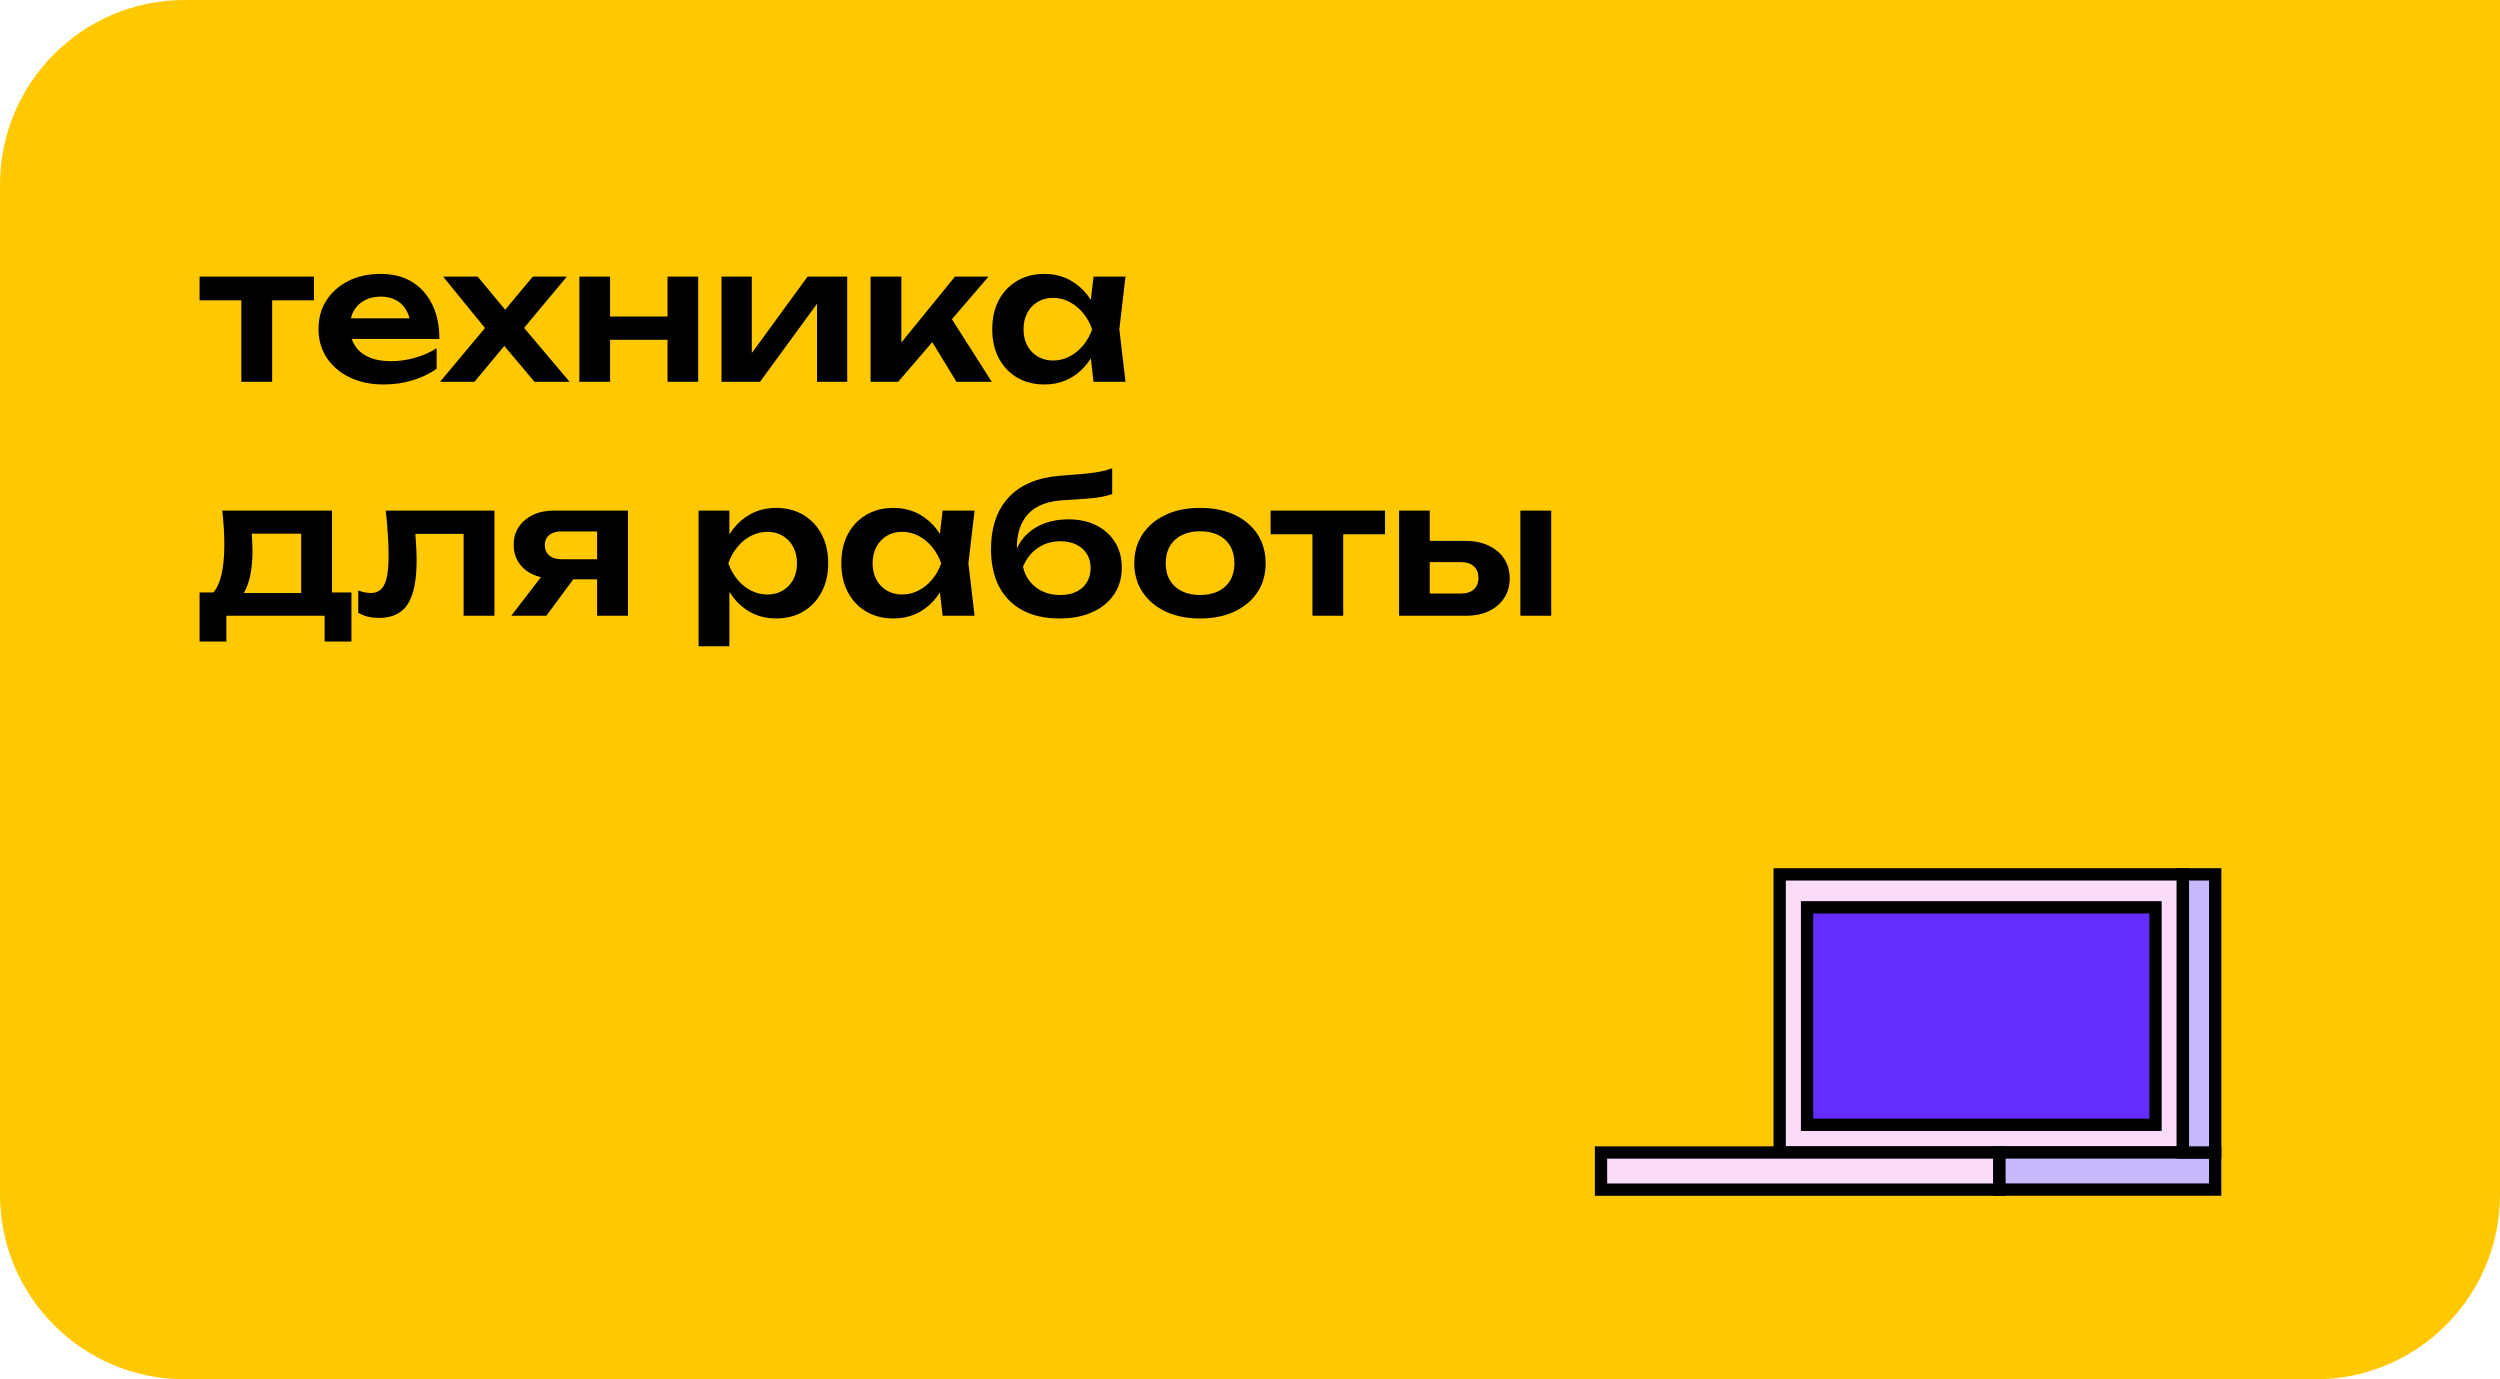 <?xml version="1.0" encoding="UTF-8"?> <svg xmlns="http://www.w3.org/2000/svg" xmlns:xlink="http://www.w3.org/1999/xlink" width="406" height="224" viewBox="0 0 406 224" fill="none"><desc> Created with Pixso. </desc><defs></defs><path id="1" d="M30 0L406 0L406 194C406 210.56 392.56 224 376 224L30 224C13.43 224 0 210.56 0 194L0 30C0 13.43 13.43 0 30 0Z" fill="#FFC800" fill-opacity="1" fill-rule="evenodd"></path><path id="техника для работы" d="M56.85 61.32Q59.23 62.44 62.27 62.44Q64.76 62.44 66.99 61.77Q69.22 61.09 70.91 59.89L70.91 56.54Q69.35 57.56 67.39 58.11Q65.44 58.66 63.53 58.66Q61.39 58.66 59.89 58Q58.72 57.49 57.99 56.61Q57.78 56.36 57.61 56.08Q57.31 55.6 57.12 55.04L71.36 55.04Q71.36 51.82 70.2 49.46Q69.43 47.87 68.22 46.76Q67.62 46.21 66.92 45.78Q64.79 44.48 61.81 44.48Q58.9 44.48 56.63 45.6Q55.05 46.38 53.93 47.59Q53.44 48.12 53.04 48.74Q52.82 49.08 52.63 49.44Q51.73 51.2 51.73 53.42Q51.73 55.49 52.54 57.18Q52.78 57.69 53.1 58.16Q53.44 58.67 53.85 59.12Q55.07 60.48 56.85 61.32ZM56.98 51.7Q57.13 51.05 57.45 50.5Q57.71 50.02 58.08 49.63Q58.55 49.13 59.19 48.78Q60.32 48.17 61.85 48.17Q63.25 48.17 64.3 48.74Q64.76 48.98 65.13 49.31Q65.62 49.76 65.97 50.36Q66.32 50.96 66.51 51.7L56.98 51.7ZM177.15 58.21Q176.16 59.77 174.77 60.8Q174.37 61.09 173.94 61.34Q173.49 61.59 173.02 61.79Q171.45 62.44 169.61 62.44Q167.39 62.44 165.61 61.55Q165.4 61.44 165.19 61.32Q164.41 60.86 163.76 60.25Q162.84 59.37 162.2 58.17Q161.14 56.14 161.14 53.48Q161.14 50.77 162.2 48.75Q162.85 47.53 163.81 46.63Q164.43 46.05 165.19 45.6Q165.42 45.47 165.65 45.36Q167.41 44.48 169.61 44.48Q171.43 44.48 172.99 45.12Q173.48 45.32 173.94 45.59Q174.31 45.8 174.66 46.05Q176.12 47.08 177.15 48.7L177.59 44.92L182.78 44.92L181.78 53.48L182.78 62L177.59 62L177.15 58.21ZM50.99 44.92L32.41 44.92L32.41 48.77L39.19 48.77L39.19 62L44.2 62L44.2 48.77L50.99 48.77L50.99 44.92ZM78.76 53.27L71.47 62L77.06 62L81.9 56.18L86.8 62L92.5 62L85.11 53.25L92.06 44.92L86.53 44.92L82.04 50.3L77.57 44.92L71.96 44.92L78.76 53.27ZM99.08 44.92L94.09 44.92L94.09 62L99.08 62L99.08 55.18L108.41 55.18L108.41 62L113.39 62L113.39 44.92L108.41 44.92L108.41 51.4L99.08 51.4L99.08 44.92ZM117.17 44.92L117.17 62L123.43 62L132.68 49.34L132.68 62L137.59 62L137.59 44.92L131.15 44.92L122.09 57.34L122.09 44.92L117.17 44.92ZM141.38 44.92L141.38 62L145.87 62L151.4 55.56L155.33 62L161.06 62L154.59 51.84L160.54 44.92L155.09 44.92L146.38 55.62L146.38 44.92L141.38 44.92ZM166.83 56.12Q166.22 54.98 166.22 53.48Q166.22 51.98 166.83 50.83Q167.23 50.07 167.83 49.54Q168.15 49.25 168.52 49.02Q168.68 48.93 168.84 48.85Q169.81 48.37 171.02 48.37Q171.76 48.37 172.45 48.55Q173.08 48.71 173.67 49.02Q173.77 49.07 173.85 49.12Q174.99 49.75 175.88 50.83Q175.89 50.84 175.9 50.85Q176.84 51.99 177.37 53.48Q176.84 54.98 175.88 56.12Q175.04 57.12 173.97 57.74Q173.83 57.82 173.67 57.9Q173.1 58.2 172.48 58.36Q171.77 58.55 171.02 58.55Q169.79 58.55 168.81 58.05Q168.66 57.98 168.52 57.9Q168.1 57.64 167.74 57.31Q167.2 56.8 166.83 56.12ZM166.06 99.11Q168.55 100.44 172.07 100.44Q175.12 100.44 177.39 99.42Q179.27 98.58 180.46 97.15Q180.7 96.86 180.92 96.55Q181.18 96.16 181.39 95.74Q182.18 94.16 182.18 92.19Q182.18 90.02 181.26 88.36Q181.17 88.21 181.08 88.06Q180.71 87.45 180.23 86.94Q179.32 85.95 178.03 85.31Q176.08 84.34 173.48 84.34Q171.47 84.34 169.74 84.95Q168.17 85.51 167.01 86.54Q166.9 86.64 166.79 86.74Q166.29 87.21 165.89 87.77Q165.45 88.38 165.13 89.09L165.13 89.07Q165.13 85.48 166.92 83.52Q166.98 83.45 167.05 83.38Q168.98 81.39 172.9 81.22C174.34 81.14 175.56 81.06 176.55 80.98Q178.04 80.86 179.01 80.67Q179.99 80.47 180.62 80.23L180.62 76.05Q180.02 76.26 179.39 76.43Q178.76 76.59 177.84 76.73Q176.92 76.87 175.51 76.99Q174.1 77.11 171.94 77.28C168.4 77.59 165.68 78.76 163.78 80.8Q163.52 81.08 163.28 81.39Q160.94 84.35 160.94 89.16Q160.94 92.74 162.25 95.26Q162.94 96.56 163.94 97.55Q164.87 98.47 166.06 99.11ZM118.45 96.11L118.45 104.95L113.45 104.95L113.45 82.92L118.45 82.92L118.45 86.79Q118.48 86.76 118.5 86.72Q119.52 85.1 120.97 84.06Q121.33 83.81 121.71 83.59Q122.27 83.26 122.88 83.03Q124.34 82.48 126.01 82.48Q128.38 82.48 130.2 83.47Q130.32 83.53 130.44 83.6Q131.16 84.03 131.77 84.59Q132.76 85.5 133.42 86.75Q134.5 88.77 134.5 91.48Q134.5 94.14 133.42 96.17Q132.77 97.4 131.81 98.3Q131.19 98.88 130.44 99.32Q130.34 99.38 130.24 99.43Q128.4 100.44 126.01 100.44Q124.11 100.44 122.51 99.74Q122.1 99.56 121.71 99.34Q121.45 99.19 121.21 99.02Q119.63 97.95 118.51 96.2Q118.48 96.15 118.45 96.11ZM152.64 96.21Q151.65 97.77 150.26 98.8Q149.86 99.09 149.43 99.34Q148.98 99.59 148.51 99.79Q146.94 100.44 145.1 100.44Q142.88 100.44 141.1 99.55Q140.89 99.44 140.68 99.32Q139.9 98.86 139.25 98.25Q138.33 97.37 137.69 96.17Q136.63 94.14 136.63 91.48Q136.63 88.77 137.69 86.75Q138.34 85.53 139.3 84.63Q139.92 84.05 140.68 83.6Q140.91 83.47 141.14 83.36Q142.9 82.48 145.1 82.48Q146.92 82.48 148.48 83.12Q148.97 83.32 149.43 83.59Q149.8 83.8 150.15 84.05Q151.61 85.08 152.64 86.7L153.08 82.92L158.27 82.92L157.27 91.48L158.27 100L153.08 100L152.64 96.21ZM189.31 99.32Q191.71 100.44 194.89 100.44Q198.08 100.44 200.47 99.32Q202.41 98.41 203.65 96.93Q203.95 96.57 204.21 96.17Q204.51 95.72 204.74 95.24Q205.54 93.55 205.54 91.48Q205.54 89.26 204.64 87.5Q204.45 87.11 204.21 86.75Q203.93 86.32 203.6 85.93Q202.37 84.49 200.47 83.6Q198.08 82.48 194.89 82.48Q191.71 82.48 189.31 83.6Q187.46 84.47 186.23 85.88Q185.87 86.29 185.56 86.75Q185.3 87.14 185.09 87.56Q184.21 89.29 184.21 91.48Q184.21 93.52 185 95.18Q185.24 95.69 185.56 96.17Q185.85 96.6 186.18 96.99Q187.42 98.43 189.31 99.32ZM53.92 82.92L36.1 82.92Q36.26 84.39 36.35 85.79Q36.43 87.18 36.43 88.47Q36.43 94.14 34.65 96.22L32.41 96.22L32.41 104.19L36.76 104.19L36.76 100L52.72 100L52.72 104.19L57.07 104.19L57.07 96.22L53.92 96.22L53.92 82.92ZM48.91 96.3L48.91 86.67L40.88 86.67Q40.91 87 40.93 87.32Q41 88.47 41 89.46Q41 93.73 39.71 96.11Q39.65 96.21 39.6 96.3L48.91 96.3ZM80.3 82.92L62.65 82.92Q62.89 85.14 63 87Q63.11 88.86 63.11 90.31Q63.11 93.51 62.43 94.91Q62.09 95.62 61.52 95.97Q60.98 96.3 60.23 96.3Q59.77 96.3 59.25 96.2Q58.73 96.1 58.18 95.89L58.18 99.51Q58.97 99.97 59.79 100.16Q60.62 100.35 61.52 100.35Q63.82 100.35 65.22 99.23Q65.79 98.77 66.2 98.13Q67.66 95.92 67.66 90.99Q67.66 89.76 67.56 88.22Q67.51 87.49 67.45 86.7L75.29 86.7L75.29 100L80.3 100L80.3 82.92ZM96.97 94.08L96.97 100L101.98 100L101.98 82.92L89.96 82.92Q88.01 82.92 86.54 83.63Q85.36 84.2 84.59 85.11Q84.4 85.33 84.24 85.58Q84.07 85.84 83.93 86.11Q83.42 87.16 83.42 88.47Q83.42 89.78 83.93 90.84Q84.07 91.11 84.24 91.37Q84.43 91.65 84.65 91.91Q85.4 92.77 86.54 93.29Q87.15 93.57 87.84 93.74L83.03 100L88.73 100L93.1 94.08L96.97 94.08ZM96.97 90.82L96.97 86.31L91.16 86.31Q89.9 86.31 89.19 86.9Q88.96 87.08 88.81 87.32Q88.48 87.82 88.48 88.53Q88.48 89.24 88.8 89.75Q88.96 90 89.19 90.2Q89.9 90.82 91.16 90.82L96.97 90.82ZM224.93 82.92L206.35 82.92L206.35 86.77L213.14 86.77L213.14 100L218.14 100L218.14 86.77L224.93 86.77L224.93 82.92ZM227.21 82.92L227.21 100L238.04 100Q240.2 100 241.79 99.25Q242.94 98.7 243.73 97.83Q244.03 97.5 244.28 97.12Q244.5 96.77 244.67 96.4Q245.18 95.29 245.18 93.94Q245.18 92.41 244.55 91.21Q244.43 90.97 244.28 90.74Q244.07 90.43 243.83 90.15Q243.01 89.2 241.77 88.61Q240.17 87.84 237.98 87.84L232.19 87.84L232.19 82.92L227.21 82.92ZM232.19 91.29L232.19 96.39L237.22 96.39Q238.61 96.39 239.36 95.72Q239.56 95.53 239.71 95.31Q240.1 94.72 240.1 93.87Q240.1 92.9 239.64 92.28Q239.51 92.11 239.36 91.97Q238.61 91.29 237.22 91.29L232.19 91.29ZM251.92 82.92L246.91 82.92L246.91 100L251.92 100L251.92 82.92ZM197.88 96Q196.64 96.63 194.89 96.63Q193.19 96.63 191.93 96Q191.09 95.59 190.51 94.94Q190.22 94.61 189.99 94.22Q189.31 93.07 189.31 91.48Q189.31 89.86 189.99 88.7Q190.23 88.29 190.54 87.95Q191.11 87.32 191.93 86.91Q193.19 86.28 194.89 86.28Q196.64 86.28 197.88 86.91Q198.66 87.31 199.22 87.91Q199.55 88.27 199.8 88.7Q200.47 89.86 200.47 91.48Q200.47 93.07 199.8 94.22Q199.56 94.63 199.25 94.98Q198.68 95.6 197.88 96ZM128.82 88.83Q129.43 89.98 129.43 91.48Q129.43 92.98 128.82 94.12Q128.46 94.78 127.94 95.28Q127.57 95.63 127.12 95.9Q127 95.98 126.87 96.04Q125.88 96.55 124.64 96.55Q123.94 96.55 123.27 96.39Q122.6 96.23 121.96 95.9Q121.67 95.75 121.38 95.57Q120.48 94.99 119.76 94.12Q118.81 92.98 118.28 91.48Q118.81 89.98 119.76 88.83Q120.53 87.88 121.51 87.28Q121.73 87.14 121.96 87.02Q122.61 86.69 123.3 86.53Q123.95 86.37 124.64 86.37Q125.86 86.37 126.83 86.86Q126.98 86.94 127.12 87.02Q127.52 87.26 127.85 87.57Q128.43 88.09 128.82 88.83ZM142.32 94.12Q141.71 92.98 141.71 91.48Q141.71 89.98 142.32 88.83Q142.72 88.07 143.32 87.54Q143.64 87.25 144.01 87.02Q144.17 86.93 144.33 86.85Q145.3 86.37 146.5 86.37Q147.25 86.37 147.94 86.55Q148.57 86.71 149.16 87.02Q149.25 87.07 149.34 87.12Q150.48 87.75 151.37 88.83Q151.38 88.84 151.39 88.85Q152.33 89.99 152.86 91.48Q152.33 92.98 151.37 94.12Q150.53 95.12 149.46 95.74Q149.32 95.82 149.16 95.9Q148.59 96.2 147.97 96.36Q147.26 96.55 146.5 96.55Q145.28 96.55 144.3 96.05Q144.15 95.98 144.01 95.9Q143.59 95.64 143.23 95.31Q142.69 94.8 142.32 94.12ZM174.79 96.1Q173.69 96.63 172.19 96.63Q170.41 96.63 169.02 95.89Q168.61 95.67 168.24 95.39Q167.58 94.89 167.11 94.24Q166.41 93.3 166.13 92.05C166.67 90.74 167.46 89.73 168.52 89Q169.01 88.67 169.54 88.43Q170.74 87.9 172.19 87.9Q173.69 87.9 174.79 88.44Q175.63 88.85 176.17 89.5Q176.36 89.72 176.51 89.96Q176.54 90.01 176.57 90.06Q177.11 91 177.11 92.25Q177.11 93.46 176.61 94.4Q176.56 94.48 176.51 94.57Q176.33 94.85 176.12 95.1Q175.58 95.71 174.79 96.1Z" fill="#000000" fill-opacity="1" fill-rule="evenodd"></path><rect id="Frame 48095569" width="99.743" height="51.198" transform="translate(260 142)" fill="#FFFFFF" fill-opacity="0"></rect><rect id="Rectangle 1002493" x="289.019" y="142" width="65.484" height="45.168" fill="#FADCFA" fill-opacity="1"></rect><rect id="Rectangle 1002493" x="289.019" y="142" width="65.484" height="45.168" stroke="#000000" stroke-opacity="1" stroke-width="2"></rect><rect id="Rectangle 1002497" x="293.468" y="147.349" width="56.587" height="35.322" fill="#642DFF" fill-opacity="1"></rect><rect id="Rectangle 1002497" x="293.468" y="147.349" width="56.587" height="35.322" stroke="#000000" stroke-opacity="1" stroke-width="2"></rect><path id="Rectangle 1002494" d="M324.67 187.16L359.74 187.16L359.74 193.19L324.67 193.19L324.67 187.16Z" fill="#C8B9FF" fill-opacity="1" fill-rule="nonzero"></path><path id="Rectangle 1002494" d="M359.74 187.16L359.74 193.19L324.67 193.19L324.67 187.16L359.74 187.16Z" stroke="#000000" stroke-opacity="1" stroke-width="2"></path><rect id="Rectangle 1002496" x="354.503" y="187.168" width="45.168" height="5.243" transform="rotate(-90 354.503 187.168)" fill="#C8B9FF" fill-opacity="1"></rect><rect id="Rectangle 1002496" x="354.503" y="187.168" width="45.168" height="5.243" transform="rotate(-90 354.503 187.168)" stroke="#000000" stroke-opacity="1" stroke-width="2"></rect><rect id="Rectangle 1002495" x="260.005" y="187.167" width="64.668" height="6.03" fill="#FADCFA" fill-opacity="1"></rect><rect id="Rectangle 1002495" x="260.005" y="187.167" width="64.668" height="6.03" stroke="#000000" stroke-opacity="1" stroke-width="2"></rect></svg> 